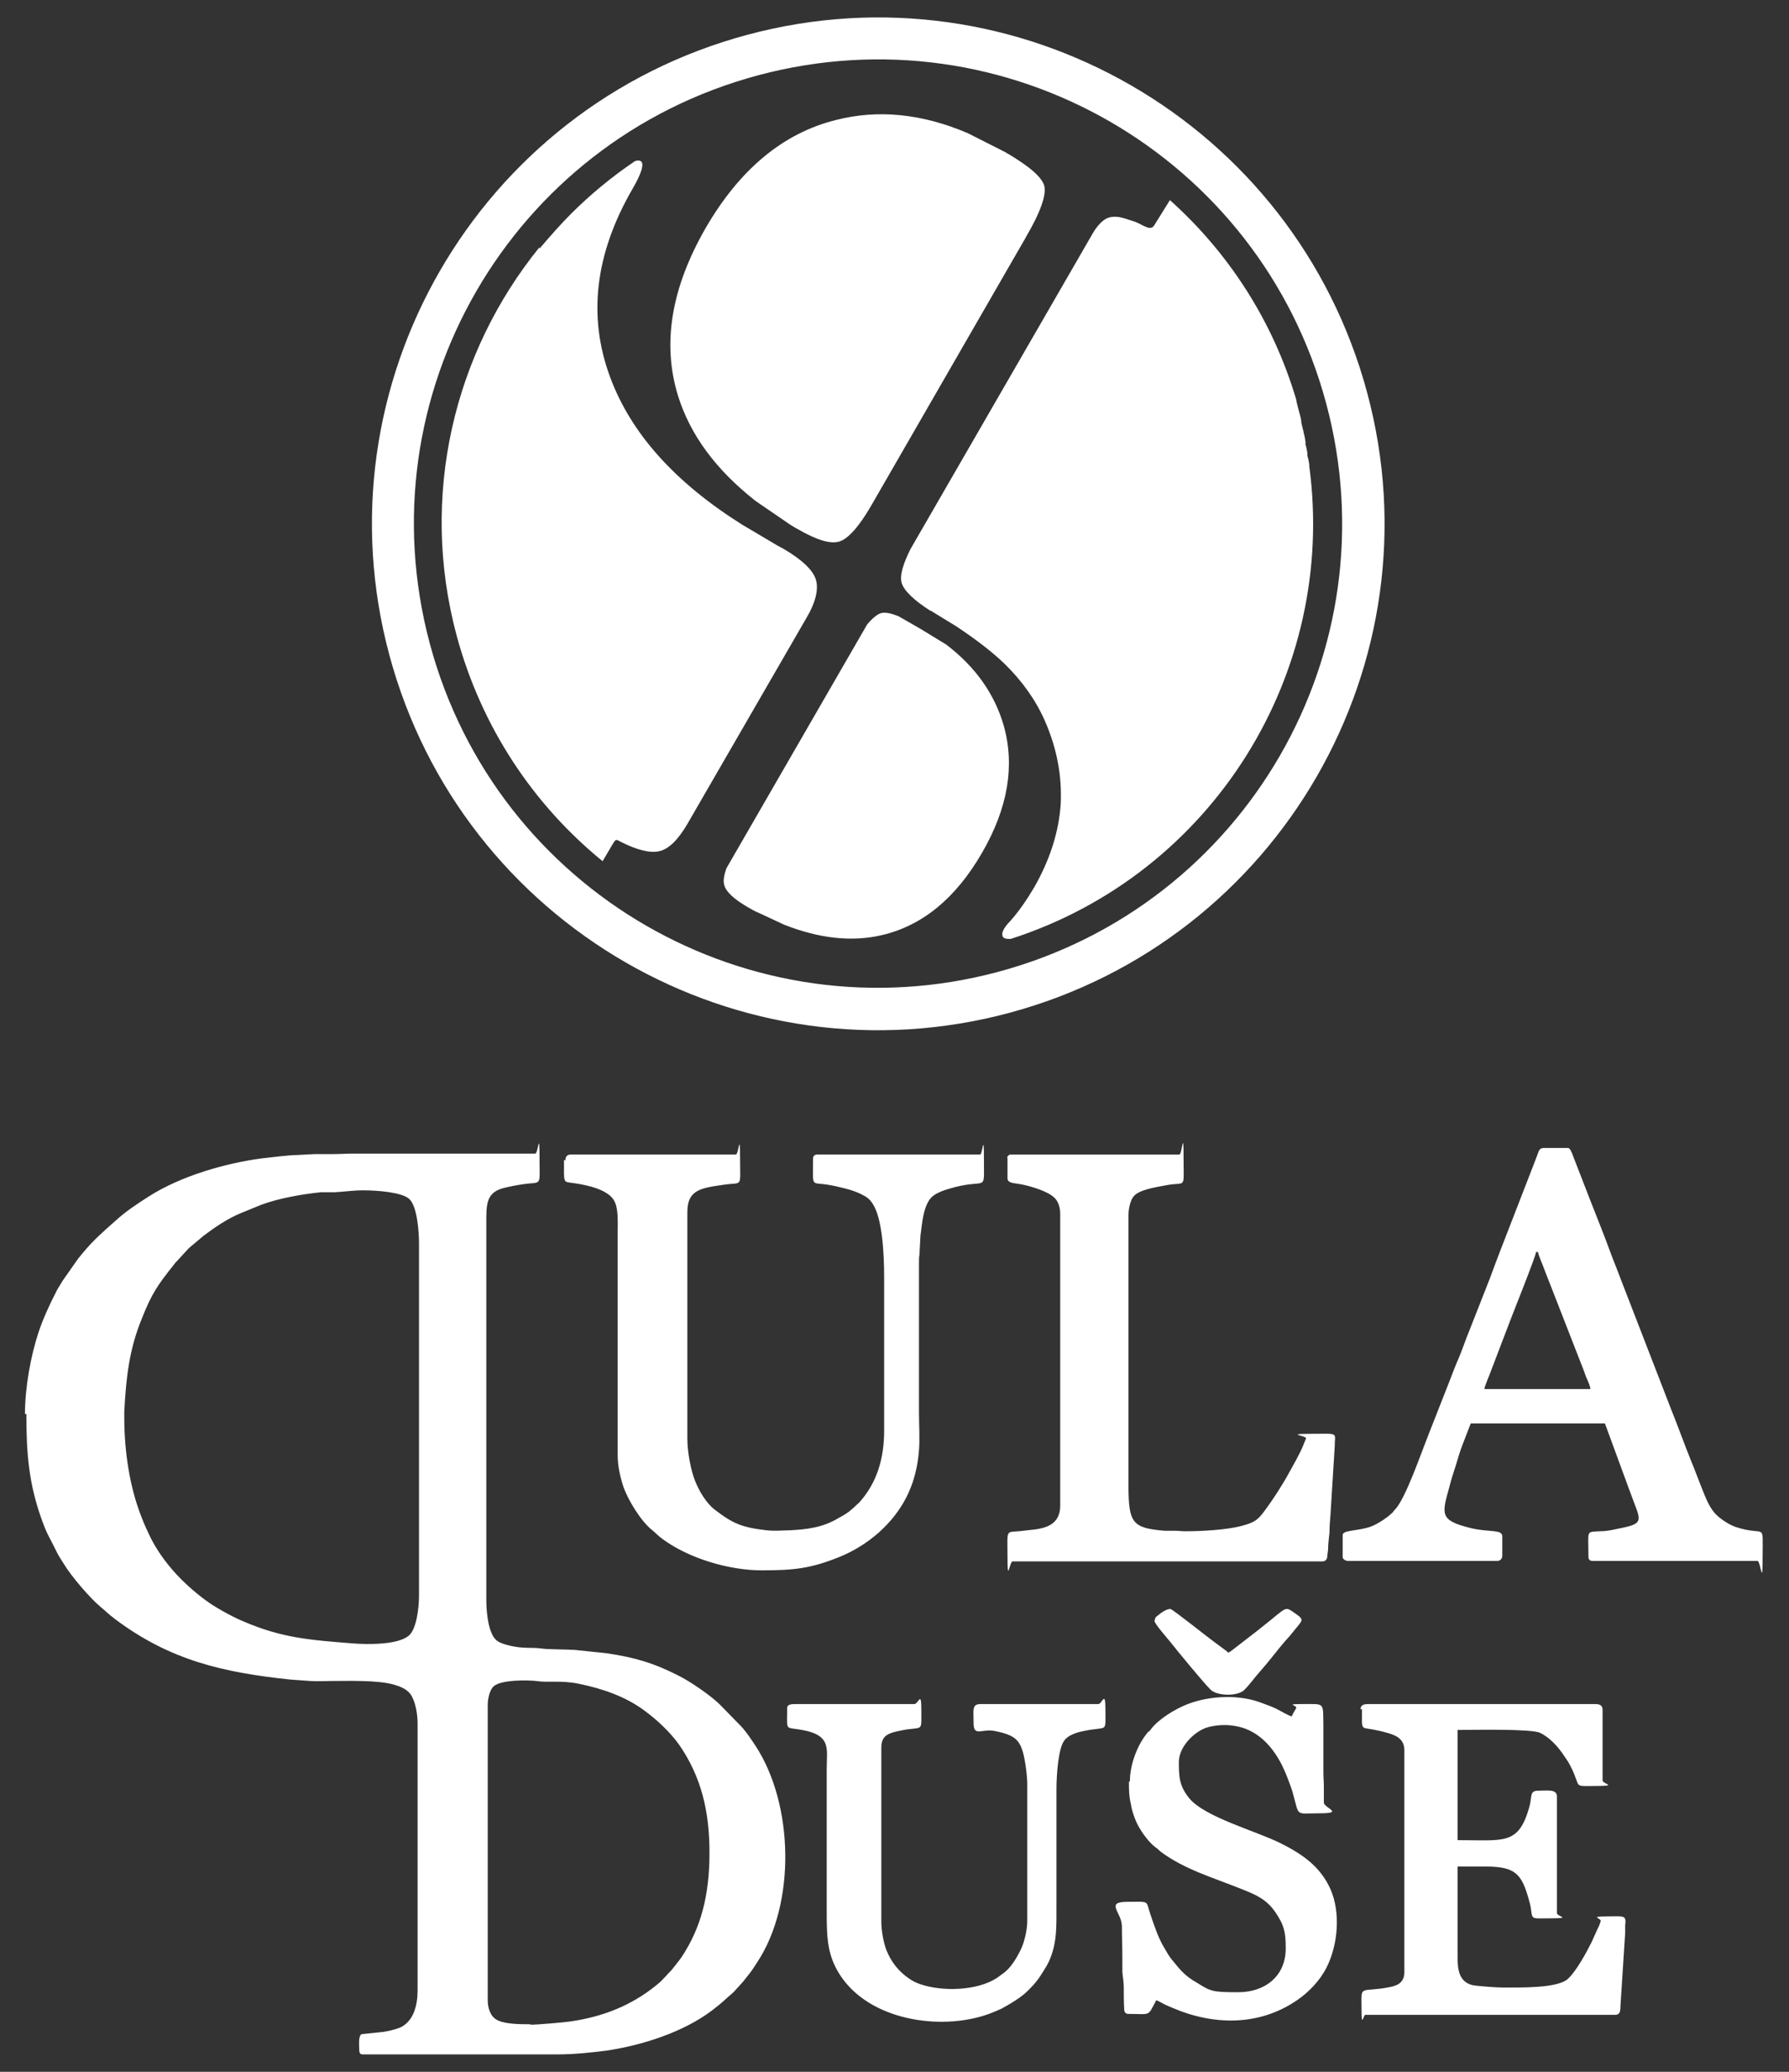 <?xml version="1.0" encoding="UTF-8"?>
<svg id="Layer_1" xmlns="http://www.w3.org/2000/svg" version="1.1" viewBox="0 0 380 440">
  <rect x="0" y="0" width="380" height="440" fill="#333333" stroke="none"/>
  <!-- Generator: Adobe Illustrator 29.3.0, SVG Export Plug-In . SVG Version: 2.1.0 Build 146)  -->
  <defs>
    <style>
      .st0 {
        fill: #fff;
        fill-rule: evenodd;
      }
    </style>
  </defs>
  <path class="st0" d="M161,16c52.6-14.1,106.6,17.1,120.7,69.7,14.1,52.6-17.1,106.6-69.7,120.7-52.6,14.1-106.6-17.1-120.7-69.7-14.1-52.6,17.1-106.6,69.7-120.7M158.7,7.4c57.3-15.4,116.3,18.7,131.7,76,15.4,57.3-18.7,116.3-76,131.7-57.3,15.4-116.3-18.7-131.7-76-15.4-57.3,18.7-116.3,76-131.7Z"/>
  <path class="st0" d="M160.8,193.7l5.8,2.7c7.4,2.9,14.3,3.7,20.7,2.2,8.6-2,15.7-7.8,21.3-17.5,5.5-9.5,7-18.5,4.6-27-1.9-6.6-5.9-12.4-12.2-17.2l-5.4-3.3-4.7-2.7c-1.7-.7-2.9-.9-3.7-.7-.8.2-1.8,1-3,2.4l-29.9,51.8c-.5,1.4-.7,2.6-.5,3.4.3,1.5,2,3.1,5.1,4.9.7.4,1.4.8,2.1,1.1M114.6,52.8c2.3-2.7,4.5-5.2,6.7-7.4,4.1-4.1,8.7-7.9,13.6-11.2,2.1-.6,2.2,1.2-.6,6-7.9,13.7-9.5,27-4.7,39.9,4.4,11.9,13.7,22.3,28,31.3l7.6,4.5,1.3.7c3.9,2.3,6.2,4.5,6.8,6.5.6,2,0,4.8-2.1,8.3l-25.2,43.6c-2,3.4-4,5.4-6.1,5.8-1.9.4-4.7-.3-8.2-2.1-.9-.5-.9-.4-1.4.3l-2.3,3.9c-14.6-11.9-25.7-28.3-31-47.9-8-29.8-.5-60.2,17.6-82.5ZM275.3,84.9h0c.2.9.4,1.6.6,2.4.2.7.4,1.4.5,2.1v.2s0,.1,0,.1c.2.7.3,1.4.5,2v.2c.2.6.3,1.3.4,1.9v.6c.2.6.3,1.2.4,1.8v.6c.2.6.3,1.2.4,1.8v.4c5.9,44-20.5,86.6-63.4,100.4h-.3c-1,0-1.6-.2-1.5-1.2.2-1,1.1-2,1.6-2.5h0c1.9-2.1,3.6-4.6,5.2-7.3,3.3-5.8,5.2-11.7,5.6-17.6.3-6-.8-11.9-3.4-17.8-2-4.5-4.9-8.5-8.6-12.1-2.6-2.5-6-5.1-10.2-7.9l-5.4-3.3h0s-.1,0-.1,0c-3.3-2.1-5.7-4.3-6.1-6-.4-1.5.3-3.9,1.9-7.1l38.8-67.2c.6-1,1.3-1.9,2.2-2.6.9-.7,2-.9,3.3-.7.7.1,1.9.5,3.4,1,1.8.7,3.3,2.1,4.1.7l3.3-5.3c12.4,11.1,21.9,25.6,26.9,42.6ZM218,50.2c3.1-5.3,4.3-8.9,3.8-10.8-.6-1.9-3.3-4.2-8.3-7.1l-7.9-4c-9.8-4.2-19.2-5.1-28.1-2.8-11.2,2.8-20.4,10.5-27.6,22.9-7.3,12.7-9.3,24.5-5.9,35.6,2.6,8.4,8.1,15.8,16.5,22.4l7.3,5c.5.3,1.1.7,1.7,1,4,2.3,6.9,3.2,8.8,2.6,1.9-.6,4.2-3.2,6.8-7.7l32.8-56.9Z"/>
  <path class="st0" d="M245.2,344.2c0,.6,2.9,3.9,3.3,4.4,1.4,1.8,7.5,9.2,8.7,10.3,1.4,1.3,5.7,1.4,7.1,0,1.3-1.3,2.3-2.8,3.5-4.1,1.7-1.9,3.7-4.6,5.2-6.3.3-.3.6-.7.9-1,.3-.4.6-.7.9-1.1,1.8-2.3,2.4-2.3.4-3.7-2.1-1.4-1.7-1.6-5.1,1.2-1,.8-2,1.6-3,2.4l-5.3,4.1c-.4.3-.4.3-.9.6-.2-.2-.4-.4-.7-.6l-2.3-1.7c-1-.7-8.9-7-9.3-7-.9,0-2.1.9-2.8,1.5-.3.2-.5.4-.5.9M239.8,378.4c0,1.8,0,3,.4,4.7.2,1.3.5,2.1.9,3.2.7,1.9,2.6,4.7,4.3,6,.5.3.7.6,1.2,1,5,3.7,10.9,5.4,16.9,7.8,3,1.2,5.4,2.1,7.4,5,1.9,2.8,2.2,4.3,2.2,7.7,0,5.9-4.4,9.3-10.1,9.3s-5.8-.2-8.9-2.1c-2.3-1.3-3.4-2.6-5-4.6-.8-.9-1.3-1.9-1.9-2.9-1.2-2-2-4.5-2.8-6.8-1.1-3.2,0-2.8-4.9-2.8s-1.2,2.2-1.2,5.2c0,2.3.1,4.2.1,6.5v3.2c.1,1.2.3,2.1.3,3.2,0,1.7,0,3.1.1,4.8,0,.5.3.9.8.9,4.9,0,4.1.7,6-2.9.6.2,1,.5,1.6.8.6.3,1.1.5,1.8.8,8.8,3.8,18.5,3.9,26.5-1.6,2.5-1.7,4.9-4.2,6.3-7,2.4-4.8,3-11.6.8-16.6-2.2-4.9-6.1-7.5-10.7-9.8-5.3-2.6-16-5.5-19.3-9.5-2.1-2.6-2.2-4.5-2.2-7.7s3.2-6.4,5.9-7.3c1.6-.5,3.8-.7,5.7-.4,2,.3,3.4.9,4.8,1.8,3.3,2.2,5.4,5.8,6.8,9.6.3.8.6,1.6.9,2.5,1.6,5.6.4,4.7,5.8,4.7s.9-1.1.9-2.3c0-1.1,0-2.2,0-3.3,0-1.2-.1-2-.1-3.1v-9.7c-.1-5.2.4-4.8-4.1-4.8s-1.3.2-1.7.9c-.2.4-.8,1.3-.9,1.7-.5,0-2.5-1.2-3.1-1.5-1-.5-2.1-.9-3.2-1.3-4.8-1.9-11.1-1.6-15.8.2-2.6,1-6.1,3.1-7.8,5.3-.2.3-.3.4-.6.6-2.2,2.5-3.9,6.8-3.9,10.5ZM167.2,362.7c0,4.5-.4,4.2,1.9,4.5,7.7,1,6.5,3.9,6.5,8.5v30.2c0,5.9.1,9.9,3.5,14.5,6.8,9.1,21.8,10.9,31.5,7.1.7-.3,1.5-.6,2.1-.9,1.7-.9,4.2-2.4,5.5-3.7,1.1-1.1,1.9-1.9,2.8-3.3.9-1.4,1.6-2.4,2.2-4,1.3-3.5,1.2-6.3,1.2-11,0-8.2,0-16.3,0-24.5,0-3.2.4-8.9,1.7-10.5.8-1.1,2.6-1.7,4.2-2,.9-.2,1.6-.3,2.6-.4,2.2-.3,1.9,0,1.9-4.2s-.7-1.1-1.5-1.1h-25c-1.9,0-1.5,1.2-1.5,4.1s1.8,1.1,4.4,1.6c4.5.9,5.6,1.9,6.4,5.9.3,1.6.6,3.7.6,5.6v28.9c0,2-.7,4.7-1.4,6.1-.8,1.6-1.8,3.3-3,4.4-.3.3-.7.6-1,.8-.4.3-.7.5-1.1.8-4.2,2.7-11.5,2.9-16.2,1.3-.9-.3-1.7-.7-2.4-1.2-2.2-1.5-3.8-3.5-4.8-6-.6-1.5-1.1-4.1-1.1-6.1v-36.9c0-2.4,1.2-3,3.3-3.5,1-.2,1.8-.4,2.9-.5,2.6-.3,2.3.1,2.3-4.1s-.6-1.2-1.5-1.2h-25.4c-.7,0-1.6.1-1.6.8ZM289.3,363c0,4.6-.3,3.8,2.3,4.3,1.1.2,2,.4,3,.7,1.9.5,3.7,1.3,3.7,3.7v47.1c0,2.5-1.8,3-3.6,3.3-.9.2-2.1.3-3.1.4-2.8.2-2.4.2-2.4,4.3s.4,1.1.8,1.1h53.1c1,0,1.1-.8,1.1-1.9l1-15.5c0-.5,0-1,0-1.6.3-2.3-.3-1.9-4-1.9s-1,.4-1.2,1c-.2.6-.3,1-.6,1.5l-1.3,2.9c-1.1,2.2-3.2,6.1-5,7.8-2.1,2.1-10.2,1.9-14,1.9-1.2,0-5.3-.3-6.3-.5-2.9-.7-3.2-3.3-3.2-6v-19.2h5.9c6.4,0,7.7,1.6,9.2,6.9.2.7.4,1.4.5,2.2.3,2.3.1,1.9,4.4,1.9s1.1-.4,1.1-1.1v-24.8c0-1.6-2.1-1.2-4-1.2s-1.2,1.3-1.9,3.6c-2.3,8-5.3,6.9-15.2,6.9v-23.4c2.7,0,15.6-.3,17.5.6,2.1,1,3.9,3,5.2,5,.5.7.9,1.3,1.3,2.1,2.4,4.7.3,4.2,5.3,4.2s1.5-.4,1.5-1.2v-15c0-.9-.6-1.2-1.5-1.2h-48.3c-.9,0-1.6.2-1.6,1.1ZM214,245.8v4.4c0,1.2,1.5,1,3.3,1.4,1.9.4,5.2,1.4,6.6,2.7.8.7,1.3,2,1.3,3.5v61.9c0,5.2-4.9,5-7.9,5.4-3.8.5-3.3-.8-3.3,5.4s.4,1.1,1.1,1.1h65.8c.6,0,.9-.4,1-.8,0-.3.2-1.5.2-1.8,0-1.2.2-2.5.3-3.6,0-1.3.1-2.5.2-3.6l.9-14.5c0-3.2,1.1-2.8-4.9-2.8s-.9.4-1.2,1c-.2.6-.4.9-.6,1.5-.7,1.7-2,4-2.9,5.6-1.2,2.3-3.6,6-5.1,8-1.6,2.2-2.2,2.7-5.2,3.5-3.1.8-8.3,1.1-11.9,1.1-.8,0-1.1-.1-2-.1-.7,0-1.6,0-2.3,0-6.8-.6-7.7-1.5-7.7-9.6v-57.5c0-1.3.4-3,1-3.8,1.1-1.6,5.1-2.1,7.1-2.5,4.2-.8,3.6,1.1,3.6-5.7s-.3-.8-.9-.8h-35.7c-.3,0-.4,0-.6.2-.1,0-.3.4-.3.6ZM328,243.8h5c.5,0,.7.7.9,1.1l3.8,9.8c1.4,3.6,3,7.5,4.3,11.1.7,1.9,1.5,3.8,2.2,5.7l10.8,27.9c1.5,3.7,2.8,7.4,4.3,11.1.8,1.9,1.4,3.6,2.2,5.6.8,2,1.4,3.6,2.6,5.1,1,1.2,3.1,2.6,4.6,3.1,6.4,2.1,5.7-1.3,5.7,6.1s-.4,1.1-1.1,1.1h-35c-.6,0-.9-.3-.9-.9,0-5.8-.6-5.2,2.5-5.4,1.1,0,2.2-.2,3.1-.4,5.6-1.1,5.8-1.3,4.2-5.4-.3-.8-.6-1.6-.9-2.4l-5.4-14.7h-28.5l-1.7,4.4c-.6,1.5-1,3-1.5,4.6-.5,1.5-1,3.1-1.4,4.7-1.6,5.7-1.9,6.9,4.5,8.5,4,1,6.8.2,6.8,1.8v4.1c0,.6-.4,1.1-1.1,1.1h-31.7c-.5,0-1.1-.4-1.1-.8v-4.7c0-1.1,3.2-.8,6-1.8,1.4-.5,3.8-2.1,4.7-3.1.2-.3.2-.3.5-.6,2.2-2.4,5.5-12,6.9-15.5l4.4-11.2c.7-1.8,1.4-3.7,2.2-5.5.8-1.9,1.4-3.8,2.2-5.7l4.4-11.2c.7-1.9,1.4-3.8,2.1-5.6l7.6-19.6c.7-1.7.6-2.3,1.6-2.4ZM326.4,265.9h.3c0,.5,1.1,3,1.3,3.6.5,1.3.9,2.4,1.4,3.6l7.1,18.2c.2.6.4,1.2.7,1.8.2.5.6,1.3.6,1.9h-22.5c0-.5,1.1-3,1.3-3.6l4.2-11c.6-1.6,5.5-13.8,5.5-14.6ZM119.8,246.3c0,5.3-.3,4.6,2.3,5,2.7.4,6.9,1.3,8.3,3.6,1,1.7.8,4.5.8,7.1v47.1c0,2.3.6,4.8,1.2,6.6,1,2.9,3.8,7.5,6.3,9.4.5.4,1,1,2.1,1.8,5.6,4.1,14.1,6.6,21,6.6s10.4-.4,16.4-2.8c3.5-1.4,6.9-3.6,9.6-6.3,4.5-4.5,6.9-9.8,7.4-16.4.2-2.3,0-5.6,0-8,0-10.6,0-21.2,0-31.8,0-.8,0-1.2.1-1.7l.2-3.8c0-.5.2-1.4.2-1.8.3-2.4.7-4.7,1.8-6.2,1.1-1.5,3.6-2.1,5.4-2.6,6.7-1.7,6.1,1.1,6.1-5.6s-.3-1.3-.8-1.3h-34.6c-.6,0-.9.3-.9.9,0,6.3-.5,4.9,3.1,5.5,1.3.2,2.5.5,3.7.8,1.2.3,2.4.7,3.4,1.2,1.2.6,1.8,1,2.5,2.1,2,3.1,2.4,10.4,2.4,15.6v32.5c0,5.9-1.5,11.1-5.3,15.3-.5.5-.8.7-1.3,1.2-1.1,1-1.8,1.4-3.1,2.1-3.3,2-6.6,2.4-10.4,2.6-1.7,0-2.7.2-4.8,0-5.3-.6-7.2-1.4-11.1-4.4-1.8-1.4-3.3-3.9-4.2-6.2-.8-2-1.6-5.9-1.6-8.8v-48.2c0-4.8,3-5.1,7.8-5.8,4-.6,3.4.8,3.4-5.5s-.3-.9-.9-.9h-35.1c-.8,0-1.1.5-1.1,1.3ZM5.6,300.3c0,8.4.5,14.9,3.4,22.8,1,2.8,1.7,3.7,2.9,6.2.5,1.1,1.1,1.9,1.7,2.9,1.5,2.5,5.5,7.2,7.8,9.1,1,.8,1.5,1.4,3.1,2.6,11.6,8.7,22.9,11.3,37.2,12.8l4.2.3c1.3.1,3.1,0,4.5,0,3.8,0,9.5-.2,13,.7,1.8.5,3.3,1.1,4.1,2.6.8,1.5,1.2,3.8,1.2,5.7v56.7c0,3.1-.8,6.4-3.5,7.8-1.1.5-3.1,1-4.5,1.1l-3.9.4c-.7.4-.5,2.1-.5,3.2s.4,1.1.8,1.1h41.4c3.5,0,7.2-.4,10.3-.8,7.5-1.1,16.3-3.9,22.4-8.5,2.5-1.9,2.7-2.3,4.6-3.9l2-2.2c1.5-1.9,1.6-1.9,3-4.1,8.3-12.5,7.8-33.6-.3-46-1-1.5-1.9-2.9-3.1-4.2l-4.5-4.6c-1.9-1.9-6.3-4.9-8.7-6.1-5.3-2.7-9.3-3.9-15.4-4.8l-6.7-.7c-1.1-.1-6-.1-7.1-.3-2.1-.3-3.7.1-6.7-.6-2.4-.6-3.3-1-4.1-3.2-.6-1.7-.9-4.2-.9-6.5v-81.3c0-3.6.6-5.4,3.7-6.2,1.2-.3,2.7-.6,4.1-.8,4.1-.6,3.5.7,3.5-5.6s-.3-.9-.9-.9h-38.9c-1.5,0-2.4.1-3.9.1-1.2,0-2.9,0-4,0l-3.9.2c-1.5,0-5.6.5-7.3.7-7.8,1-17.4,3.8-24.1,8.1-2.5,1.6-4.8,3.1-7,5.1-2.6,2.3-4.8,4.2-7.1,7-.3.4-.6.7-.9,1.1l-3.3,4.7c-.5.9-1.1,1.7-1.5,2.6-1.3,2.5-2.7,5.6-3.6,8.3-1.7,5.1-2.9,11.9-2.9,17.4ZM26.4,301.2c0-.5,0-1,0-1.5.4-7.1,1-13,3.7-19.6,2.2-5.6,3.5-7.3,6.9-11.6.2-.3.4-.5.7-.8l2.3-2.5c.3-.3.4-.4.8-.7l2.5-2.1c2.4-1.8,4.9-3.5,7.7-4.7l4.4-1.8c3.7-1.4,8.8-2.3,12.8-2.7h2.9c2-.1,3.9-.4,6-.4,3.1,0,8.2.4,9.8,1.8,1.8,1.6,2.1,7.4,2.1,9.5v74.7c0,3-.6,7.3-2.2,8.6-2.3,1.9-8.5,1.9-12.1,1.6-8.7-.7-14.8-1.1-23.1-4.7-2.4-1-6-3-8-4.5-4.7-3.5-8.9-7.9-11.6-13.2-.7-1.5-1.3-2.7-1.9-4.3-2.6-6.5-3.7-14.2-3.7-21.2ZM112.7,429.9c-2.2,0-5.4,0-7.1-.9-1.4-.7-2-2.5-2-4.2v-62.8c0-1.1.4-3.2,1.3-3.9,1.6-1.4,7.2-1.3,9-1.1,2.4.4,5.3-.2,9.1.6,4.9,1,9.9,2.7,13.9,5.7,2.6,1.9,5.5,4.6,7.4,7.3,4.6,6.7,6.4,13.9,6.4,22.9s-1.8,15.9-5.9,22.1c-.7,1-1.3,1.7-2,2.6-.4.5-.7.7-1.1,1.2-.9.9-1.1,1.3-2.4,2.3-5.2,4.2-11.2,6.6-18.1,7.6-1.3.2-7.1.7-8.6.7Z"/>
</svg>